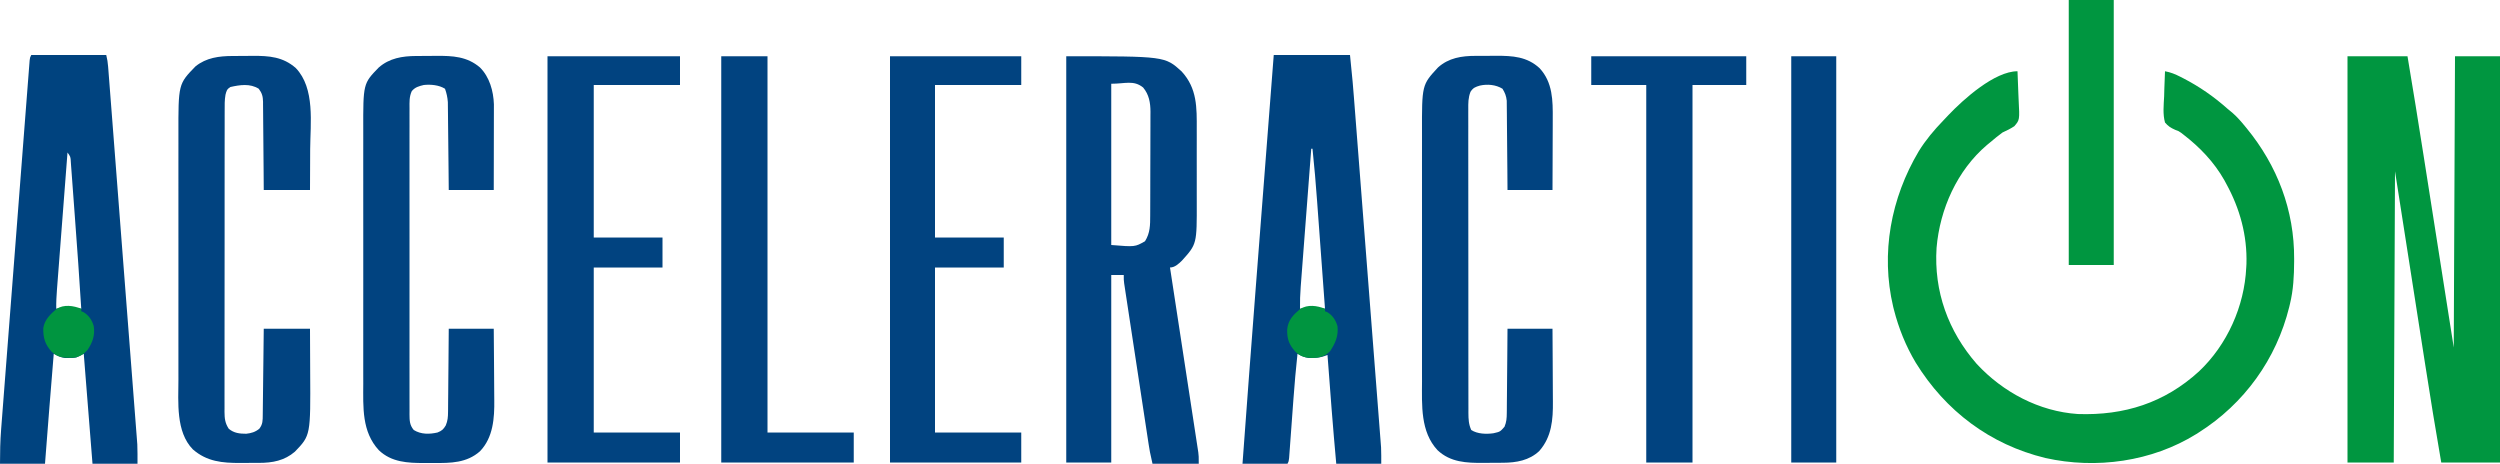 <?xml version="1.0" encoding="UTF-8"?>
<svg version="1.1" xmlns="http://www.w3.org/2000/svg" width="2000" height="371">
<path d="M0 0 C15.84 0 31.68 0 48 0 C52.46 26.498 56.725 53.02 60.889 79.566 C61.657 84.455 62.426 89.345 63.196 94.235 C65.424 108.406 67.649 122.578 69.875 136.75 C74.866 168.512 79.858 200.275 85 233 C85.33 156.11 85.66 79.22 86 0 C97.88 0 109.76 0 122 0 C122 107.25 122 214.5 122 325 C106.49 325 90.98 325 75 325 C70.439 298.815 66.203 272.594 62.111 246.333 C61.344 241.416 60.574 236.499 59.804 231.581 C57.575 217.326 55.35 203.069 53.125 188.812 C48.134 156.864 43.142 124.916 38 92 C37.67 168.89 37.34 245.78 37 325 C24.79 325 12.58 325 0 325 C0 217.75 0 110.5 0 0 Z " fill="#009640" transform="translate(1878,45)"/>
<path d="M0 0 C0.298 5.692 0.515 11.38 0.659 17.078 C0.719 19.012 0.801 20.947 0.905 22.879 C1.751 38.964 1.751 38.964 -2.544 43.959 C-5.619 45.995 -8.644 47.488 -12 49 C-15.469 51.508 -18.726 54.243 -22 57 C-22.811 57.664 -23.622 58.328 -24.457 59.012 C-48.361 79.377 -62.107 110.297 -64.746 141.234 C-67.002 176.077 -55.43 207.987 -32.625 234.125 C-11.699 256.713 17.189 272.127 48.255 274.219 C85.366 275.516 117.611 265.313 145.188 240.125 C167.771 218.829 181.542 187.964 183 157 C183.053 156.065 183.106 155.131 183.16 154.168 C183.833 131.392 177.897 109.797 167 90 C166.277 88.648 166.277 88.648 165.539 87.27 C157.295 72.664 145.837 60.748 132.637 50.59 C132.095 50.166 131.553 49.741 130.995 49.304 C128.942 47.868 128.942 47.868 126.156 46.869 C122.599 45.262 120.522 44.007 118 41 C116.123 34.279 116.974 26.947 117.312 20.062 C117.368 18.119 117.418 16.176 117.463 14.232 C117.584 9.485 117.773 4.744 118 0 C122.504 0.801 126.254 2.376 130.312 4.438 C131.358 4.968 131.358 4.968 132.425 5.509 C145.529 12.277 156.997 20.208 168 30 C169.289 31.065 170.581 32.128 171.875 33.188 C175.653 36.459 178.832 40.143 182 44 C182.413 44.501 182.826 45.001 183.251 45.517 C207.891 75.559 221.523 111.208 221.312 150.188 C221.31 150.91 221.308 151.633 221.306 152.378 C221.251 163.809 220.694 174.855 218 186 C217.702 187.25 217.702 187.25 217.398 188.526 C207.11 230.349 181.367 265.97 145 289 C144.361 289.405 143.722 289.81 143.063 290.227 C107.522 312.325 62.922 318.483 22.309 309.398 C-21.905 298.658 -57.646 271.737 -81.414 233.121 C-89.324 219.873 -95.071 205.632 -98.875 190.688 C-99.162 189.562 -99.162 189.562 -99.454 188.413 C-109.574 145.603 -101.271 101.482 -79 64 C-73.444 55.009 -66.76 47.052 -59.421 39.472 C-57.987 37.986 -56.575 36.48 -55.164 34.973 C-43.16 22.346 -18.265 0 0 0 Z " fill="#009640" transform="translate(1614,57)"/>
<path d="M0 0 C78.94 0 78.94 0 92.305 12.152 C104.807 25.779 104.455 41.051 104.398 58.457 C104.4 60.65 104.403 62.843 104.407 65.035 C104.412 69.619 104.405 74.202 104.391 78.785 C104.374 84.625 104.384 90.465 104.402 96.305 C104.413 100.831 104.409 105.356 104.401 109.882 C104.399 112.033 104.402 114.185 104.409 116.336 C104.496 150.248 104.496 150.248 92.586 163.457 C89.926 166.045 86.862 169 83 169 C83.119 169.773 83.237 170.545 83.359 171.341 C86.243 190.145 89.123 208.948 91.996 227.753 C93.386 236.847 94.778 245.94 96.173 255.033 C97.39 262.959 98.603 270.885 99.812 278.811 C100.453 283.008 101.095 287.205 101.74 291.401 C102.348 295.352 102.952 299.303 103.553 303.255 C103.774 304.704 103.996 306.153 104.22 307.601 C104.527 309.582 104.827 311.564 105.127 313.546 C105.296 314.654 105.466 315.762 105.641 316.903 C106 320 106 320 106 326 C93.79 326 81.58 326 69 326 C66.75 315.875 66.75 315.875 65.962 310.706 C65.783 309.538 65.603 308.37 65.418 307.167 C65.229 305.915 65.04 304.663 64.845 303.374 C64.638 302.019 64.431 300.665 64.224 299.311 C63.665 295.658 63.11 292.006 62.557 288.353 C61.975 284.522 61.391 280.691 60.807 276.86 C59.828 270.434 58.852 264.007 57.877 257.581 C56.75 250.153 55.619 242.726 54.486 235.299 C53.394 228.143 52.305 220.987 51.218 213.83 C50.756 210.788 50.292 207.746 49.828 204.705 C49.282 201.127 48.739 197.549 48.198 193.971 C47.904 192.032 47.607 190.094 47.31 188.155 C47.137 187.002 46.963 185.848 46.784 184.659 C46.632 183.657 46.479 182.655 46.322 181.622 C46 179 46 179 46 175 C42.7 175 39.4 175 36 175 C36 224.5 36 274 36 325 C24.12 325 12.24 325 0 325 C0 217.75 0 110.5 0 0 Z M36 22 C36 64.57 36 107.14 36 151 C54.988 152.565 54.988 152.565 63 148 C67.163 141.397 67.152 134.948 67.161 127.396 C67.166 126.434 67.171 125.472 67.176 124.481 C67.191 121.305 67.198 118.129 67.203 114.953 C67.209 112.74 67.215 110.526 67.22 108.313 C67.231 103.673 67.237 99.033 67.24 94.393 C67.246 88.46 67.27 82.528 67.298 76.595 C67.317 72.023 67.322 67.45 67.324 62.877 C67.327 60.691 67.335 58.505 67.348 56.318 C67.365 53.253 67.363 50.188 67.356 47.122 C67.366 46.227 67.375 45.332 67.384 44.41 C67.336 37.131 66.247 30.697 61.5 25 C53.855 18.884 47.301 22 36 22 Z " fill="#014380" transform="translate(853,45)"/>
<path d="M0 0 C19.8 0 39.6 0 60 0 C60.813 3.252 61.242 6.006 61.498 9.316 C61.583 10.4 61.669 11.483 61.757 12.6 C61.848 13.79 61.938 14.981 62.031 16.207 C62.13 17.472 62.229 18.737 62.331 20.04 C62.605 23.554 62.876 27.067 63.145 30.581 C63.436 34.37 63.732 38.159 64.026 41.948 C64.603 49.373 65.177 56.799 65.749 64.225 C66.214 70.264 66.68 76.302 67.147 82.341 C67.214 83.2 67.28 84.059 67.349 84.944 C67.484 86.69 67.619 88.435 67.754 90.18 C69.021 106.559 70.284 122.939 71.545 139.318 C72.698 154.29 73.857 169.261 75.017 184.232 C76.21 199.609 77.399 214.987 78.584 230.364 C79.249 238.996 79.916 247.627 80.586 256.258 C81.157 263.61 81.724 270.962 82.288 278.315 C82.575 282.063 82.864 285.812 83.156 289.56 C83.475 293.632 83.785 297.704 84.096 301.777 C84.188 302.95 84.281 304.122 84.377 305.33 C84.459 306.435 84.542 307.539 84.628 308.678 C84.7 309.616 84.773 310.554 84.847 311.52 C85.074 316.675 85 321.84 85 327 C73.12 327 61.24 327 49 327 C46.69 297.96 44.38 268.92 42 239 C40.02 239.99 38.04 240.98 36 242 C33 242.398 33 242.398 30 242.375 C29.01 242.383 28.02 242.39 27 242.398 C23.511 241.935 21.098 240.625 18 239 C15.584 268.327 13.231 297.658 11 327 C-0.88 327 -12.76 327 -25 327 C-25 317.723 -24.827 308.732 -24.096 299.523 C-23.998 298.243 -23.901 296.962 -23.801 295.643 C-23.534 292.132 -23.26 288.622 -22.986 285.112 C-22.689 281.31 -22.399 277.507 -22.108 273.705 C-21.539 266.277 -20.964 258.849 -20.387 251.422 C-19.918 245.389 -19.452 239.355 -18.987 233.321 C-18.92 232.46 -18.854 231.6 -18.786 230.713 C-18.651 228.964 -18.516 227.216 -18.381 225.467 C-17.193 210.038 -15.998 194.609 -14.801 179.18 C-13.639 164.206 -12.482 149.231 -11.329 134.255 C-10.073 117.933 -8.814 101.61 -7.551 85.288 C-7.416 83.55 -7.282 81.811 -7.147 80.073 C-7.048 78.79 -7.048 78.79 -6.947 77.482 C-6.48 71.448 -6.015 65.414 -5.55 59.379 C-4.985 52.038 -4.417 44.696 -3.845 37.355 C-3.554 33.608 -3.263 29.861 -2.976 26.114 C-2.666 22.06 -2.349 18.006 -2.031 13.953 C-1.941 12.758 -1.85 11.564 -1.757 10.333 C-1.672 9.254 -1.586 8.175 -1.498 7.064 C-1.425 6.128 -1.353 5.191 -1.278 4.226 C-1 2 -1 2 0 0 Z M29 78 C27.823 93.264 26.65 108.529 25.48 123.793 C24.936 130.881 24.392 137.969 23.845 145.057 C23.318 151.897 22.793 158.738 22.27 165.578 C22.07 168.188 21.869 170.797 21.667 173.407 C21.384 177.062 21.105 180.718 20.826 184.373 C20.742 185.452 20.658 186.53 20.571 187.641 C20.183 192.778 19.904 197.848 20 203 C20.825 202.835 21.65 202.67 22.5 202.5 C28.583 201.631 33.951 201.963 40 203 C38.516 178.807 36.781 154.635 34.968 130.465 C34.651 126.228 34.339 121.992 34.032 117.755 C33.655 112.564 33.269 107.373 32.877 102.183 C32.731 100.223 32.587 98.263 32.447 96.302 C32.252 93.594 32.047 90.887 31.838 88.18 C31.783 87.376 31.728 86.572 31.671 85.743 C31.451 81.411 31.451 81.411 29 78 Z " fill="#00437F" transform="translate(25,44)"/>
<path d="M0 0 C20.13 0 40.26 0 61 0 C63.298 22.976 63.298 22.976 64.114 33.613 C64.209 34.836 64.305 36.059 64.403 37.319 C64.663 40.64 64.92 43.962 65.177 47.284 C65.456 50.894 65.738 54.504 66.019 58.114 C66.567 65.154 67.114 72.195 67.659 79.235 C68.102 84.959 68.546 90.683 68.99 96.406 C70.39 114.438 71.787 132.469 73.183 150.501 C74.282 164.703 75.385 178.905 76.49 193.107 C77.627 207.728 78.762 222.349 79.894 236.97 C80.528 245.164 81.163 253.357 81.802 261.551 C82.344 268.516 82.884 275.482 83.421 282.448 C83.694 285.997 83.969 289.547 84.247 293.097 C84.549 296.95 84.845 300.803 85.14 304.657 C85.228 305.77 85.317 306.882 85.407 308.029 C85.486 309.071 85.565 310.113 85.646 311.187 C85.715 312.075 85.784 312.962 85.855 313.877 C86.058 318.247 86 322.625 86 327 C74.12 327 62.24 327 50 327 C47.354 298.022 45.143 269.019 43 240 C42.072 240.324 41.144 240.648 40.188 240.981 C36.945 242.018 34.391 242.299 31 242.312 C30.01 242.329 29.02 242.346 28 242.363 C24.492 241.938 22.108 240.633 19 239 C17.677 251.089 16.643 263.193 15.746 275.32 C15.693 276.039 15.639 276.758 15.585 277.498 C15.085 284.248 14.592 290.999 14.102 297.75 C13.831 301.482 13.556 305.213 13.278 308.945 C13.174 310.356 13.071 311.766 12.971 313.177 C12.831 315.129 12.686 317.08 12.541 319.032 C12.46 320.139 12.38 321.247 12.297 322.388 C12 325 12 325 11 327 C-0.88 327 -12.76 327 -25 327 C-21.525 279.418 -17.932 231.845 -14.258 184.277 C-14.206 183.606 -14.154 182.935 -14.101 182.244 C-12.771 165.03 -11.439 147.816 -10.106 130.602 C-9.332 120.619 -8.56 110.636 -7.788 100.653 C-7.705 99.583 -7.705 99.583 -7.621 98.491 C-7.344 94.908 -7.067 91.325 -6.79 87.741 C-4.528 58.494 -2.264 29.247 0 0 Z M30 75 C28.822 90.36 27.649 105.72 26.48 121.081 C25.937 128.214 25.392 135.346 24.845 142.479 C24.368 148.698 23.893 154.918 23.421 161.138 C23.172 164.429 22.92 167.72 22.667 171.01 C22.383 174.691 22.104 178.373 21.826 182.054 C21.742 183.135 21.658 184.215 21.571 185.328 C21.13 191.239 20.918 197.072 21 203 C21.825 202.835 22.65 202.67 23.5 202.5 C29.583 201.631 34.951 201.963 41 203 C39.995 189.264 38.986 175.528 37.974 161.792 C37.505 155.412 37.036 149.032 36.569 142.651 C36.117 136.478 35.663 130.306 35.207 124.133 C35.035 121.794 34.863 119.455 34.693 117.116 C33.668 103.053 32.489 89.022 31 75 C30.67 75 30.34 75 30 75 Z " fill="#00437F" transform="translate(1019,44)"/>
<path d="M0 0 C1.283 -0.009 1.283 -0.009 2.593 -0.017 C4.398 -0.027 6.203 -0.033 8.009 -0.037 C10.743 -0.047 13.477 -0.078 16.211 -0.109 C29.287 -0.189 40.445 0.645 50.668 9.66 C66.224 25.929 62.282 53.819 62.153 74.575 C62.132 78.263 62.123 81.951 62.113 85.639 C62.093 92.827 62.054 100.015 62.016 107.203 C49.806 107.203 37.596 107.203 25.016 107.203 C24.978 101.775 24.941 96.347 24.902 90.754 C24.872 87.313 24.841 83.872 24.807 80.432 C24.752 74.971 24.701 69.511 24.669 64.051 C24.643 59.648 24.603 55.246 24.552 50.843 C24.536 49.164 24.524 47.486 24.518 45.807 C24.508 43.453 24.48 41.101 24.448 38.747 C24.449 38.055 24.451 37.362 24.452 36.648 C24.369 32.348 23.616 29.641 21.016 26.203 C14.07 21.833 5.903 23.094 -1.688 24.816 C-4.502 26.516 -4.808 27.941 -5.603 31.041 C-6.352 35.284 -6.262 39.54 -6.245 43.837 C-6.249 44.897 -6.253 45.956 -6.257 47.047 C-6.267 50.591 -6.263 54.134 -6.259 57.678 C-6.263 60.221 -6.269 62.764 -6.275 65.307 C-6.287 71.493 -6.289 77.679 -6.287 83.865 C-6.285 88.893 -6.287 93.921 -6.291 98.949 C-6.292 99.665 -6.292 100.381 -6.293 101.119 C-6.294 102.574 -6.295 104.029 -6.296 105.484 C-6.307 119.119 -6.305 132.754 -6.299 146.389 C-6.294 158.861 -6.305 171.334 -6.324 183.807 C-6.343 196.619 -6.352 209.431 -6.348 222.244 C-6.346 229.435 -6.349 236.626 -6.363 243.817 C-6.376 250.576 -6.373 257.335 -6.36 264.095 C-6.358 266.577 -6.361 269.059 -6.369 271.542 C-6.379 274.927 -6.371 278.311 -6.359 281.696 C-6.37 283.174 -6.37 283.174 -6.381 284.682 C-6.339 289.943 -5.957 293.666 -2.984 298.203 C1.111 301.697 5.784 302.203 11.016 302.203 C15.086 301.745 18.226 300.851 21.453 298.203 C24.32 294.533 24.184 291.494 24.221 287 C24.231 286.258 24.241 285.516 24.251 284.752 C24.283 282.296 24.307 279.839 24.332 277.383 C24.353 275.682 24.374 273.981 24.395 272.28 C24.45 267.798 24.5 263.317 24.548 258.835 C24.607 253.46 24.673 248.086 24.738 242.711 C24.836 234.542 24.925 226.372 25.016 218.203 C37.226 218.203 49.436 218.203 62.016 218.203 C62.058 226.117 62.098 234.03 62.119 241.943 C62.13 245.63 62.144 249.317 62.167 253.004 C62.473 303.493 62.473 303.493 49.961 316.52 C41.645 323.717 32.003 325.517 21.281 325.504 C20.481 325.508 19.681 325.512 18.857 325.517 C17.177 325.523 15.496 325.523 13.815 325.519 C11.285 325.516 8.756 325.539 6.227 325.564 C-8.152 325.622 -20.477 324.492 -31.691 314.715 C-45.427 300.701 -43.278 276.877 -43.243 258.896 C-43.246 256.562 -43.249 254.228 -43.254 251.894 C-43.263 245.591 -43.259 239.287 -43.253 232.984 C-43.248 227.039 -43.252 221.094 -43.255 215.149 C-43.261 202.657 -43.254 190.165 -43.243 177.673 C-43.234 166.983 -43.236 156.293 -43.245 145.602 C-43.256 133.151 -43.26 120.701 -43.254 108.25 C-43.251 101.672 -43.25 95.095 -43.257 88.517 C-43.263 82.332 -43.259 76.146 -43.247 69.96 C-43.245 67.699 -43.245 65.438 -43.25 63.176 C-43.322 22.428 -43.322 22.428 -29.586 8.301 C-20.918 1.312 -10.74 0.056 0 0 Z " fill="#014380" transform="translate(185.984,44.797)"/>
<path d="M0 0 C0.855 -0.006 1.709 -0.011 2.59 -0.017 C4.397 -0.027 6.204 -0.033 8.011 -0.037 C10.743 -0.047 13.475 -0.078 16.207 -0.109 C29.226 -0.189 40.809 0.338 51.148 9.203 C58.804 16.842 61.9 28.055 62.269 38.658 C62.266 39.924 62.264 41.19 62.262 42.494 C62.262 43.197 62.262 43.9 62.262 44.624 C62.262 46.929 62.254 49.234 62.246 51.539 C62.244 53.145 62.243 54.75 62.242 56.356 C62.238 60.568 62.228 64.78 62.217 68.992 C62.205 74.053 62.2 79.114 62.195 84.175 C62.185 91.851 62.166 99.527 62.148 107.203 C50.268 107.203 38.388 107.203 26.148 107.203 C26.099 101.942 26.05 96.682 26 91.262 C25.965 87.921 25.929 84.581 25.891 81.24 C25.83 75.943 25.772 70.645 25.727 65.347 C25.69 61.074 25.643 56.802 25.59 52.529 C25.572 50.902 25.557 49.275 25.545 47.648 C25.528 45.362 25.499 43.076 25.467 40.791 C25.454 39.492 25.441 38.193 25.427 36.854 C25.136 33.037 24.438 29.805 23.148 26.203 C18.352 23.196 11.669 22.59 6.148 23.203 C2.226 24.144 -0.803 24.941 -3.44 28.115 C-5.512 32.647 -5.265 36.827 -5.233 41.755 C-5.237 42.83 -5.242 43.905 -5.247 45.012 C-5.259 48.619 -5.249 52.227 -5.24 55.834 C-5.244 58.418 -5.249 61.001 -5.256 63.585 C-5.269 69.878 -5.266 76.171 -5.257 82.464 C-5.251 87.578 -5.25 92.692 -5.253 97.807 C-5.253 98.534 -5.254 99.262 -5.254 100.012 C-5.255 101.491 -5.256 102.969 -5.257 104.448 C-5.266 118.313 -5.256 132.177 -5.24 146.042 C-5.227 157.94 -5.229 169.837 -5.243 181.735 C-5.259 195.55 -5.265 209.365 -5.256 223.18 C-5.255 224.653 -5.254 226.126 -5.253 227.6 C-5.253 228.324 -5.252 229.049 -5.252 229.796 C-5.249 234.904 -5.253 240.012 -5.26 245.121 C-5.27 251.996 -5.263 258.871 -5.246 265.745 C-5.242 268.272 -5.243 270.798 -5.25 273.325 C-5.258 276.767 -5.248 280.209 -5.233 283.651 C-5.243 285.159 -5.243 285.159 -5.253 286.697 C-5.211 291.653 -5.169 295.223 -1.852 299.203 C3.99 302.811 10.646 302.672 17.148 301.203 C20.658 299.784 21.794 298.789 23.75 295.557 C25.355 291.707 25.545 288.892 25.581 284.729 C25.591 284.006 25.601 283.284 25.612 282.539 C25.642 280.169 25.651 277.8 25.66 275.43 C25.677 273.779 25.695 272.129 25.715 270.478 C25.762 266.148 25.792 261.818 25.818 257.488 C25.853 252.284 25.91 247.081 25.963 241.879 C26.042 233.987 26.092 226.095 26.148 218.203 C38.028 218.203 49.908 218.203 62.148 218.203 C62.309 235.53 62.309 235.53 62.344 243.016 C62.368 248.089 62.395 253.162 62.45 258.234 C62.494 262.332 62.518 266.43 62.528 270.528 C62.535 272.078 62.549 273.628 62.571 275.177 C62.767 289.642 61.71 305.223 51.148 316.203 C40.558 325.593 27.724 325.693 14.315 325.594 C11.719 325.578 9.125 325.594 6.529 325.613 C-6.726 325.63 -19.684 325.019 -29.754 315.383 C-43.482 300.581 -42.294 281.023 -42.24 262.064 C-42.244 259.653 -42.249 257.242 -42.256 254.83 C-42.268 248.994 -42.266 243.158 -42.257 237.321 C-42.251 232.573 -42.25 227.824 -42.253 223.075 C-42.253 222.396 -42.254 221.717 -42.254 221.017 C-42.255 219.637 -42.256 218.257 -42.257 216.876 C-42.266 203.973 -42.256 191.069 -42.24 178.165 C-42.227 167.123 -42.229 156.082 -42.243 145.041 C-42.259 132.179 -42.265 119.317 -42.256 106.456 C-42.255 105.081 -42.254 103.706 -42.253 102.331 C-42.253 101.655 -42.252 100.979 -42.252 100.282 C-42.249 95.546 -42.253 90.81 -42.26 86.074 C-42.269 79.685 -42.263 73.296 -42.246 66.906 C-42.242 64.571 -42.243 62.236 -42.25 59.901 C-42.347 22.066 -42.347 22.066 -29.852 9.203 C-21.308 1.736 -11.007 0.057 0 0 Z " fill="#014380" transform="translate(332.852,44.797)"/>
<path d="M0 0 C0.874 -0.004 1.747 -0.009 2.647 -0.013 C4.482 -0.019 6.316 -0.019 8.151 -0.015 C10.931 -0.012 13.71 -0.035 16.49 -0.061 C29.516 -0.107 41.16 0.575 51.191 9.863 C61.736 21.252 61.797 35.75 61.699 50.367 C61.695 52.013 61.693 53.66 61.691 55.306 C61.683 59.611 61.663 63.917 61.641 68.222 C61.617 73.403 61.608 78.583 61.596 83.764 C61.577 91.61 61.539 99.455 61.504 107.301 C49.624 107.301 37.744 107.301 25.504 107.301 C25.467 101.956 25.429 96.612 25.391 91.105 C25.36 87.715 25.329 84.324 25.295 80.934 C25.241 75.555 25.19 70.176 25.157 64.797 C25.131 60.459 25.091 56.121 25.041 51.784 C25.024 50.131 25.013 48.478 25.006 46.825 C24.997 44.505 24.969 42.186 24.936 39.867 C24.925 38.548 24.914 37.229 24.903 35.87 C24.473 32.027 23.518 29.581 21.504 26.301 C16.177 23.018 9.413 22.43 3.398 23.77 C-0.228 24.879 -1.928 25.437 -4.085 28.717 C-5.983 33.538 -5.908 37.754 -5.87 42.891 C-5.876 44.491 -5.876 44.491 -5.882 46.123 C-5.892 49.697 -5.88 53.271 -5.868 56.846 C-5.871 59.408 -5.875 61.971 -5.879 64.533 C-5.888 70.771 -5.882 77.009 -5.87 83.246 C-5.857 90.512 -5.858 97.777 -5.86 105.043 C-5.864 118.007 -5.852 130.971 -5.832 143.935 C-5.813 156.512 -5.806 169.089 -5.812 181.667 C-5.818 195.365 -5.818 209.064 -5.806 222.763 C-5.805 224.224 -5.804 225.685 -5.803 227.146 C-5.802 227.864 -5.801 228.583 -5.801 229.324 C-5.797 234.387 -5.797 239.45 -5.799 244.514 C-5.802 251.33 -5.793 258.145 -5.777 264.961 C-5.773 267.465 -5.772 269.968 -5.775 272.471 C-5.778 275.885 -5.769 279.298 -5.757 282.711 C-5.761 283.705 -5.764 284.699 -5.768 285.723 C-5.737 290.609 -5.571 294.772 -3.496 299.301 C1.403 302.516 8.608 302.718 14.27 301.902 C19.61 300.693 19.61 300.693 23.11 296.694 C24.709 292.801 24.901 289.937 24.936 285.735 C24.946 285.002 24.957 284.27 24.967 283.515 C24.997 281.113 25.007 278.711 25.016 276.309 C25.032 274.636 25.051 272.963 25.07 271.29 C25.117 266.9 25.147 262.511 25.173 258.122 C25.209 252.848 25.266 247.574 25.319 242.3 C25.397 234.3 25.448 226.301 25.504 218.301 C37.384 218.301 49.264 218.301 61.504 218.301 C61.624 235.998 61.624 235.998 61.65 243.615 C61.668 248.787 61.689 253.959 61.73 259.131 C61.763 263.307 61.781 267.482 61.789 271.658 C61.794 273.241 61.805 274.824 61.821 276.407 C61.965 290.949 60.941 304.727 50.91 316.109 C42.904 323.681 32.527 325.447 21.906 325.504 C21.076 325.51 20.246 325.515 19.391 325.521 C17.635 325.531 15.879 325.537 14.123 325.541 C11.474 325.551 8.826 325.582 6.178 325.613 C-7.254 325.698 -20.109 325.172 -30.398 315.516 C-44.265 300.769 -42.939 279.329 -42.884 260.432 C-42.888 258.061 -42.894 255.691 -42.9 253.32 C-42.914 246.926 -42.909 240.531 -42.899 234.137 C-42.895 230.133 -42.895 226.129 -42.898 222.126 C-42.898 221.458 -42.898 220.79 -42.899 220.102 C-42.9 218.746 -42.901 217.389 -42.902 216.032 C-42.91 203.351 -42.901 190.67 -42.884 177.99 C-42.871 167.143 -42.873 156.296 -42.887 145.45 C-42.903 132.81 -42.91 120.17 -42.9 107.53 C-42.899 106.179 -42.898 104.828 -42.898 103.476 C-42.897 102.811 -42.897 102.147 -42.896 101.462 C-42.894 96.81 -42.898 92.158 -42.905 87.506 C-42.914 81.228 -42.908 74.951 -42.89 68.673 C-42.886 66.381 -42.887 64.088 -42.894 61.795 C-42.996 23.204 -42.996 23.204 -30.121 9.301 C-21.574 1.597 -11.15 -0.012 0 0 Z " fill="#014380" transform="translate(1180.496,44.699)"/>
<path d="M0 0 C34.98 0 69.96 0 106 0 C106 7.59 106 15.18 106 23 C83.23 23 60.46 23 37 23 C37 63.26 37 103.52 37 145 C55.15 145 73.3 145 92 145 C92 152.92 92 160.84 92 169 C73.85 169 55.7 169 37 169 C37 212.56 37 256.12 37 301 C59.77 301 82.54 301 106 301 C106 308.92 106 316.84 106 325 C71.02 325 36.04 325 0 325 C0 217.75 0 110.5 0 0 Z " fill="#014380" transform="translate(438,45)"/>
<path d="M0 0 C34.65 0 69.3 0 105 0 C105 7.59 105 15.18 105 23 C82.23 23 59.46 23 36 23 C36 63.26 36 103.52 36 145 C54.15 145 72.3 145 91 145 C91 152.92 91 160.84 91 169 C72.85 169 54.7 169 36 169 C36 212.56 36 256.12 36 301 C58.77 301 81.54 301 105 301 C105 308.92 105 316.84 105 325 C70.35 325 35.7 325 0 325 C0 217.75 0 110.5 0 0 Z " fill="#014380" transform="translate(712,45)"/>
<path d="M0 0 C40.92 0 81.84 0 124 0 C124 7.59 124 15.18 124 23 C109.81 23 95.62 23 81 23 C81 122.66 81 222.32 81 325 C68.79 325 56.58 325 44 325 C44 225.34 44 125.68 44 23 C29.48 23 14.96 23 0 23 C0 15.41 0 7.82 0 0 Z " fill="#014380" transform="translate(1273,45)"/>
<path d="M0 0 C12.21 0 24.42 0 37 0 C37 99.33 37 198.66 37 301 C59.77 301 82.54 301 106 301 C106 308.92 106 316.84 106 325 C71.02 325 36.04 325 0 325 C0 217.75 0 110.5 0 0 Z " fill="#014380" transform="translate(577,45)"/>
<path d="M0 0 C11.88 0 23.76 0 36 0 C36 107.25 36 214.5 36 325 C24.12 325 12.24 325 0 325 C0 217.75 0 110.5 0 0 Z " fill="#014380" transform="translate(1433,45)"/>
<path d="M0 0 C11.88 0 23.76 0 36 0 C36 69.96 36 139.92 36 212 C24.12 212 12.24 212 0 212 C0 142.04 0 72.08 0 0 Z " fill="#009640" transform="translate(1655,0)"/>
<path d="M0 0 C0 0.66 0 1.32 0 2 C0.578 2.227 1.155 2.454 1.75 2.688 C6.089 5.219 8.694 9.212 10 14 C11.091 21.32 9.078 26.914 5 33 C1.642 36.668 -1.648 38.824 -6.707 39.203 C-13.494 39.306 -18.471 39.375 -23.617 34.453 C-28.895 28.747 -30.561 23.257 -30.375 15.523 C-29.38 8.828 -24.718 4.343 -19.746 0.129 C-13.836 -3.692 -6.174 -2.47 0 0 Z " fill="#009540" transform="translate(65,247)"/>
<path d="M0 0 C0 0.66 0 1.32 0 2 C0.578 2.227 1.155 2.454 1.75 2.688 C6.098 5.224 8.664 9.213 10 14 C10.784 21.844 8.376 27.356 4.125 33.875 C-0.215 38.215 -3.976 39.204 -10 39.375 C-15.676 39.2 -19.442 38.503 -23.617 34.418 C-28.793 28.734 -30.433 24.183 -30.25 16.496 C-29.499 9.001 -25.417 4.9 -19.938 0.25 C-13.904 -3.643 -6.353 -2.541 0 0 Z " fill="#009540" transform="translate(1060,247)"/>
</svg>
